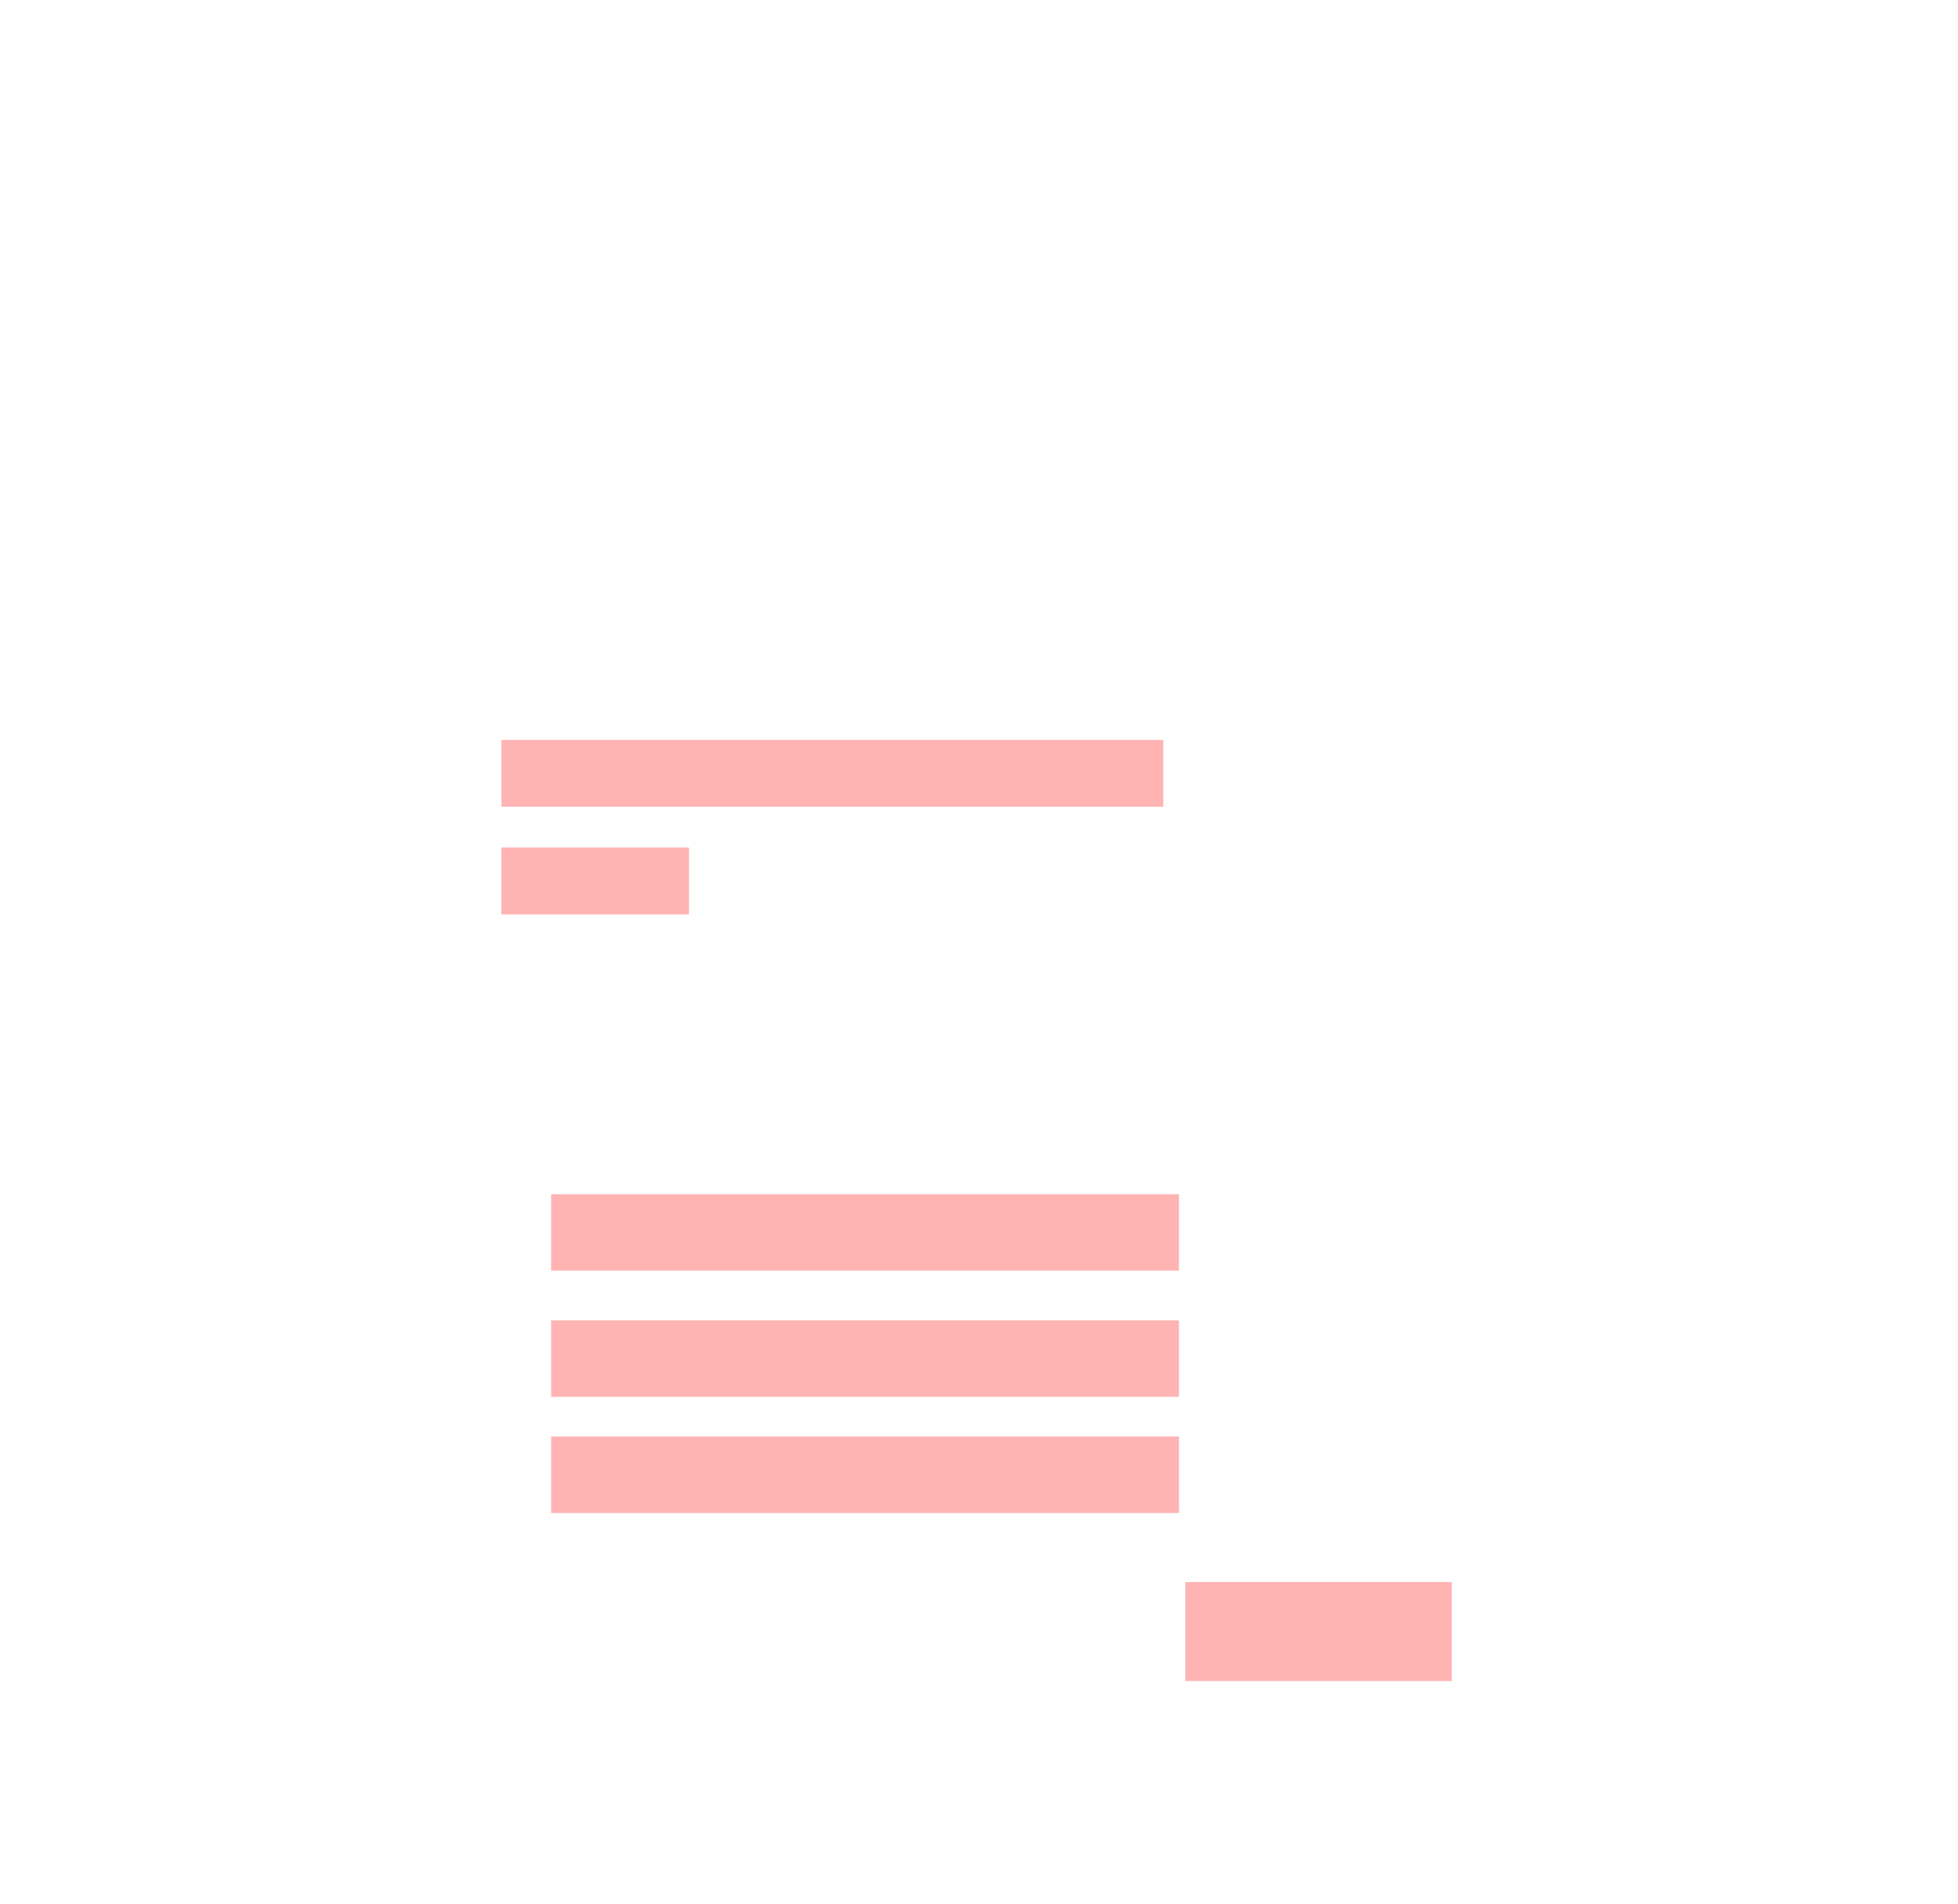 <?xml version="1.0" encoding="utf-8"?>
<svg version="1.1" xmlns="http://www.w3.org/2000/svg" xmlns:xlink="http://www.w3.org/1999/xlink" x="0px" y="0px" width="615px" height="598px" viewBox="0 0 615 598" style="enable-background:new 0 0 615 598;" xml:space="preserve">
<style type="text/css">
	.st0{opacity:0.3;fill:#FF0000;enable-background:new ;}
</style>
<rect x="173.1" y="375.1" class="st0" width="197.2" height="24"/>
<rect x="173.1" y="414.7" class="st0" width="197.2" height="24"/>
<rect x="173.1" y="451.2" class="st0" width="197.2" height="24"/>
<rect x="157.5" y="232.4" class="st0" width="207.9" height="21"/>
<rect x="157.5" y="266.2" class="st0" width="58.9" height="21"/>
<rect x="372.3" y="496.9" class="st0" width="83.7" height="31.1"/>
</svg>

